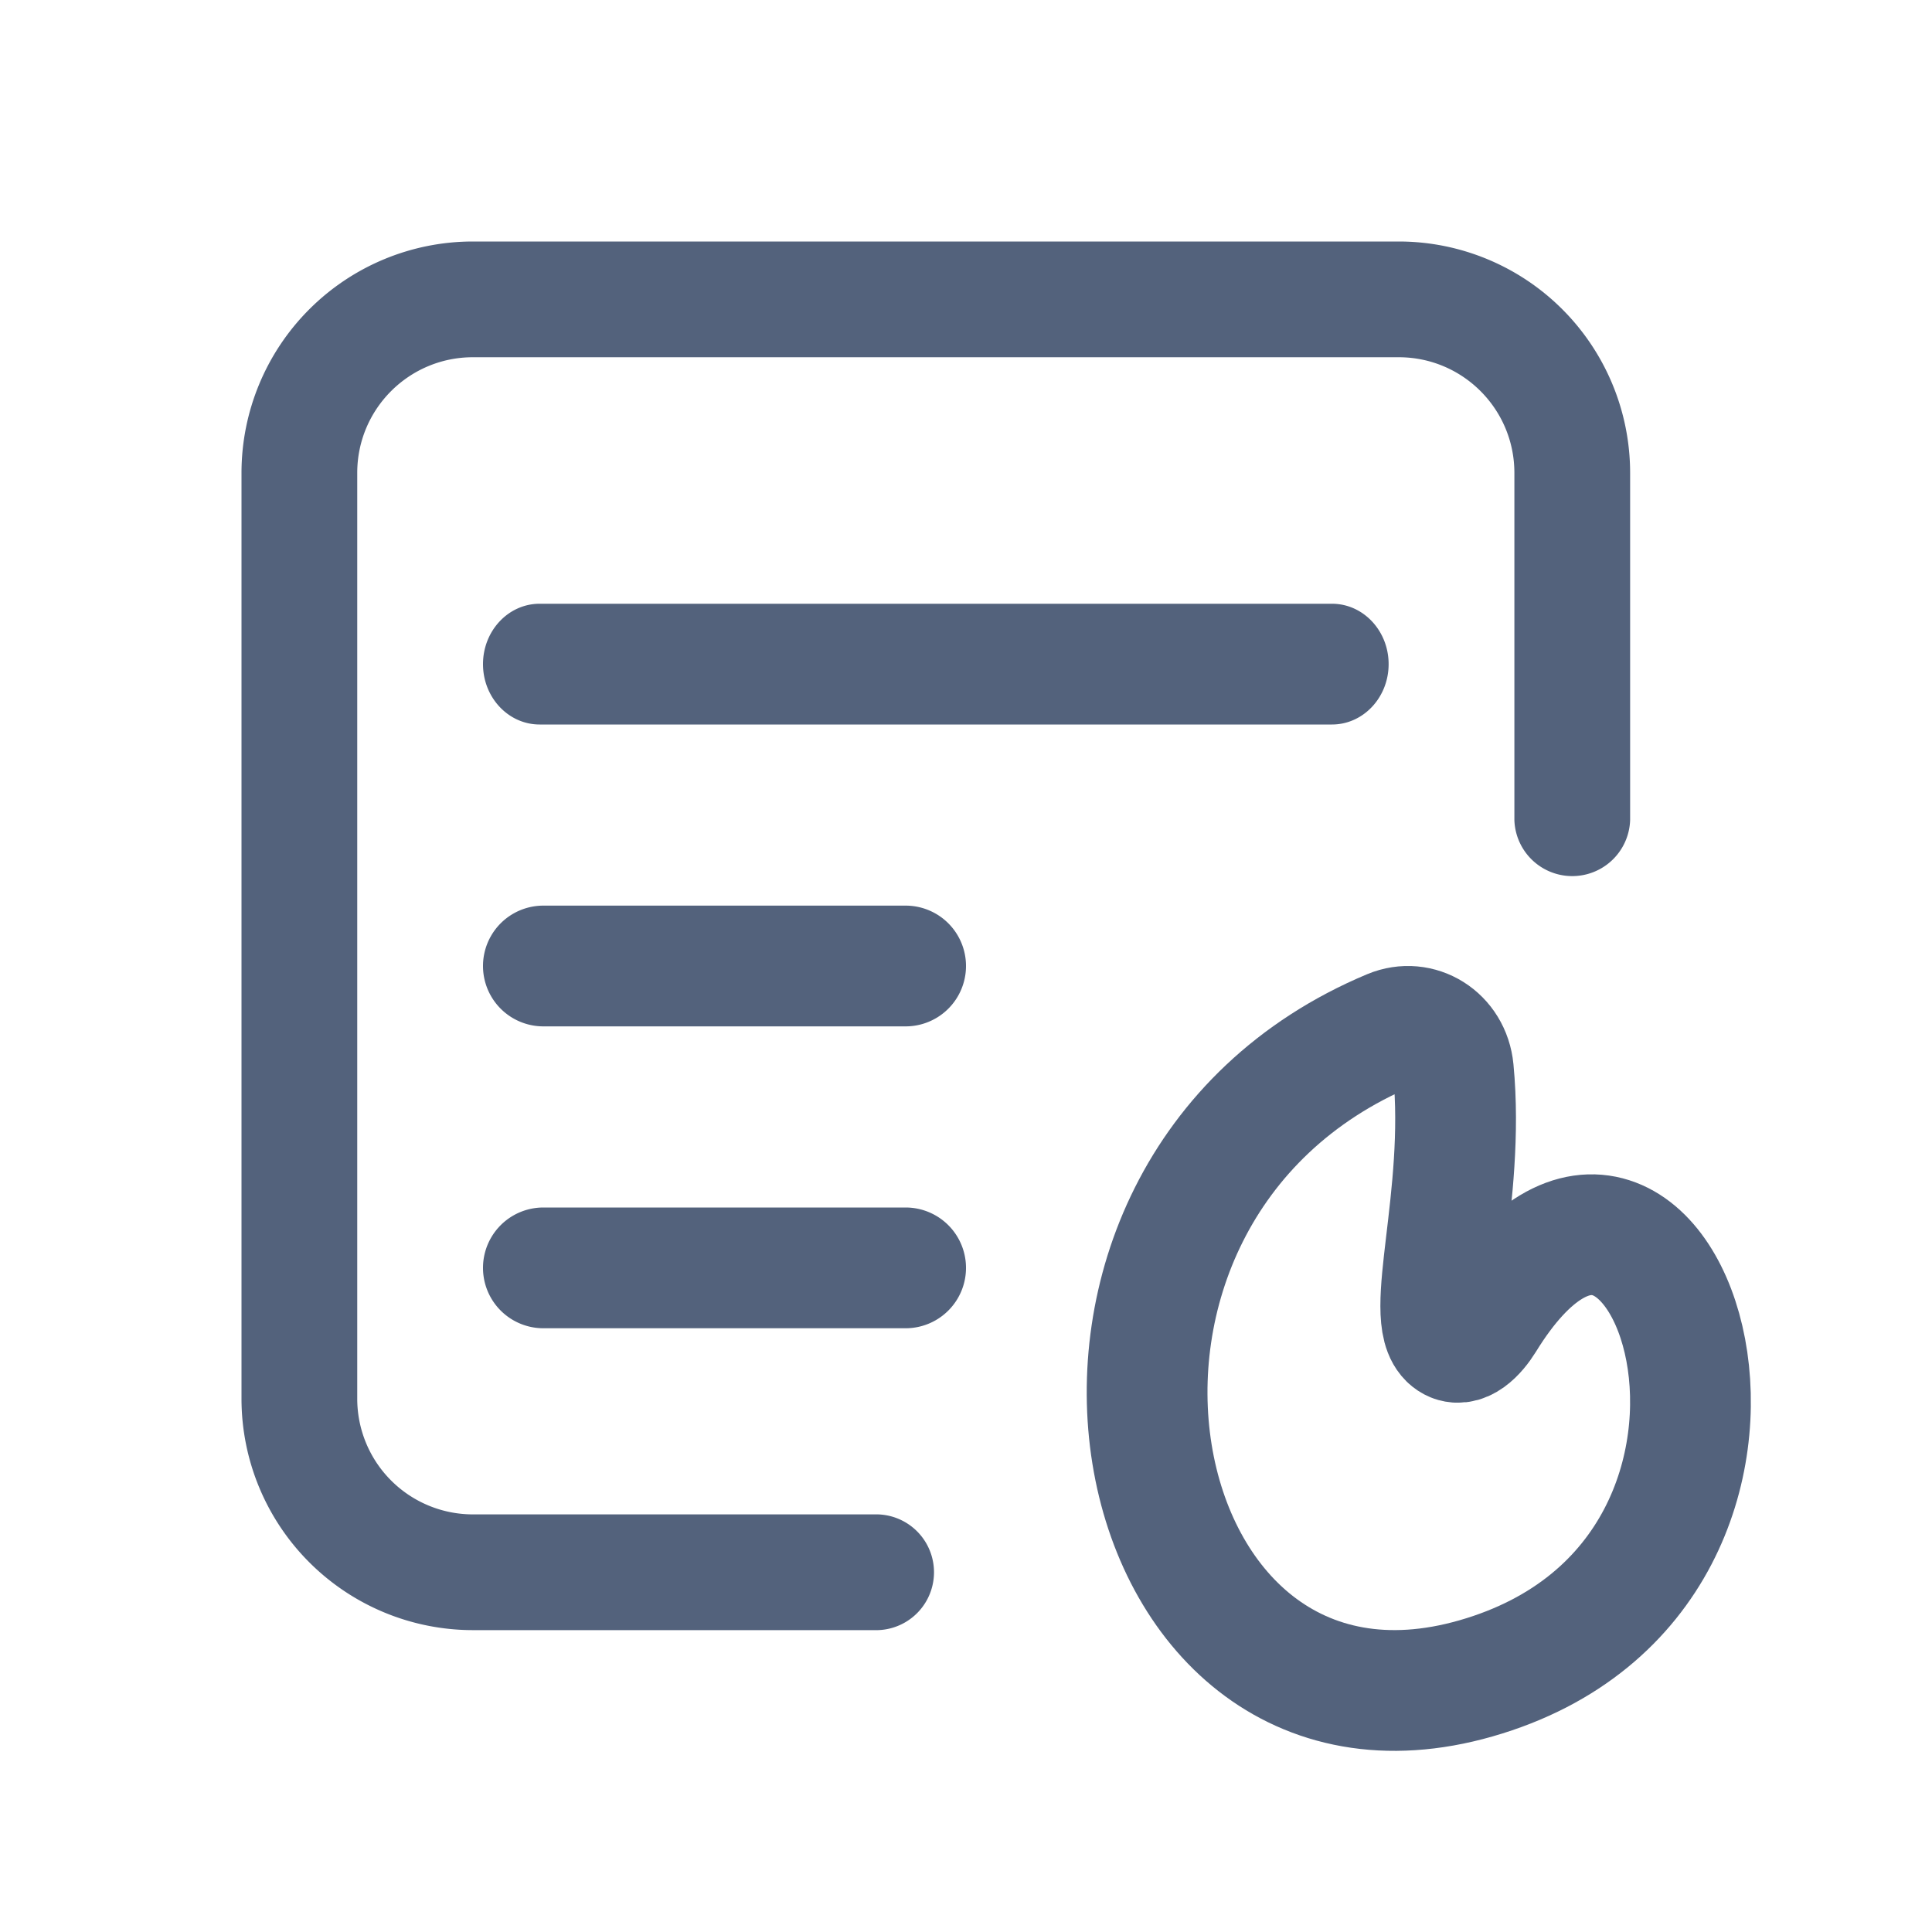 <svg width="32" height="32" viewBox="0 0 32 32" xmlns="http://www.w3.org/2000/svg"><g fill="none" fill-rule="evenodd"><path d="M24.072 17.722c.202 2.112-.508 4.103-.054 4.464.195.156.437-.105.571-.322 2.983-4.847 5.95 4.188-.142 5.935-5.975 1.714-7.862-8.041-1.418-10.74.475-.198.991.12 1.043.663z" stroke="#53627C" stroke-width="2"/><path d="M7.833 5.917h15.334c1.059 0 1.916.857 1.916 1.916v5.75a.959.959 0 001.917 0v-5.75A3.834 3.834 0 0023.167 4H7.833A3.834 3.834 0 004 7.833v15.334A3.834 3.834 0 007.833 27h6.709a.959.959 0 000-1.917H7.833a1.916 1.916 0 01-1.916-1.916V7.833c0-1.059.857-1.916 1.916-1.916z" fill="#53627C"/><path d="M15 20a1 1 0 010 2H9a1 1 0 010-2h6zM15 15a1 1 0 010 2H9a1 1 0 010-2h6zM8.938 10C8.42 10 8 10.448 8 11s.42 1 .938 1h13.124c.518 0 .938-.448.938-1s-.42-1-.938-1H8.938z" fill="#53627C"/></g></svg>